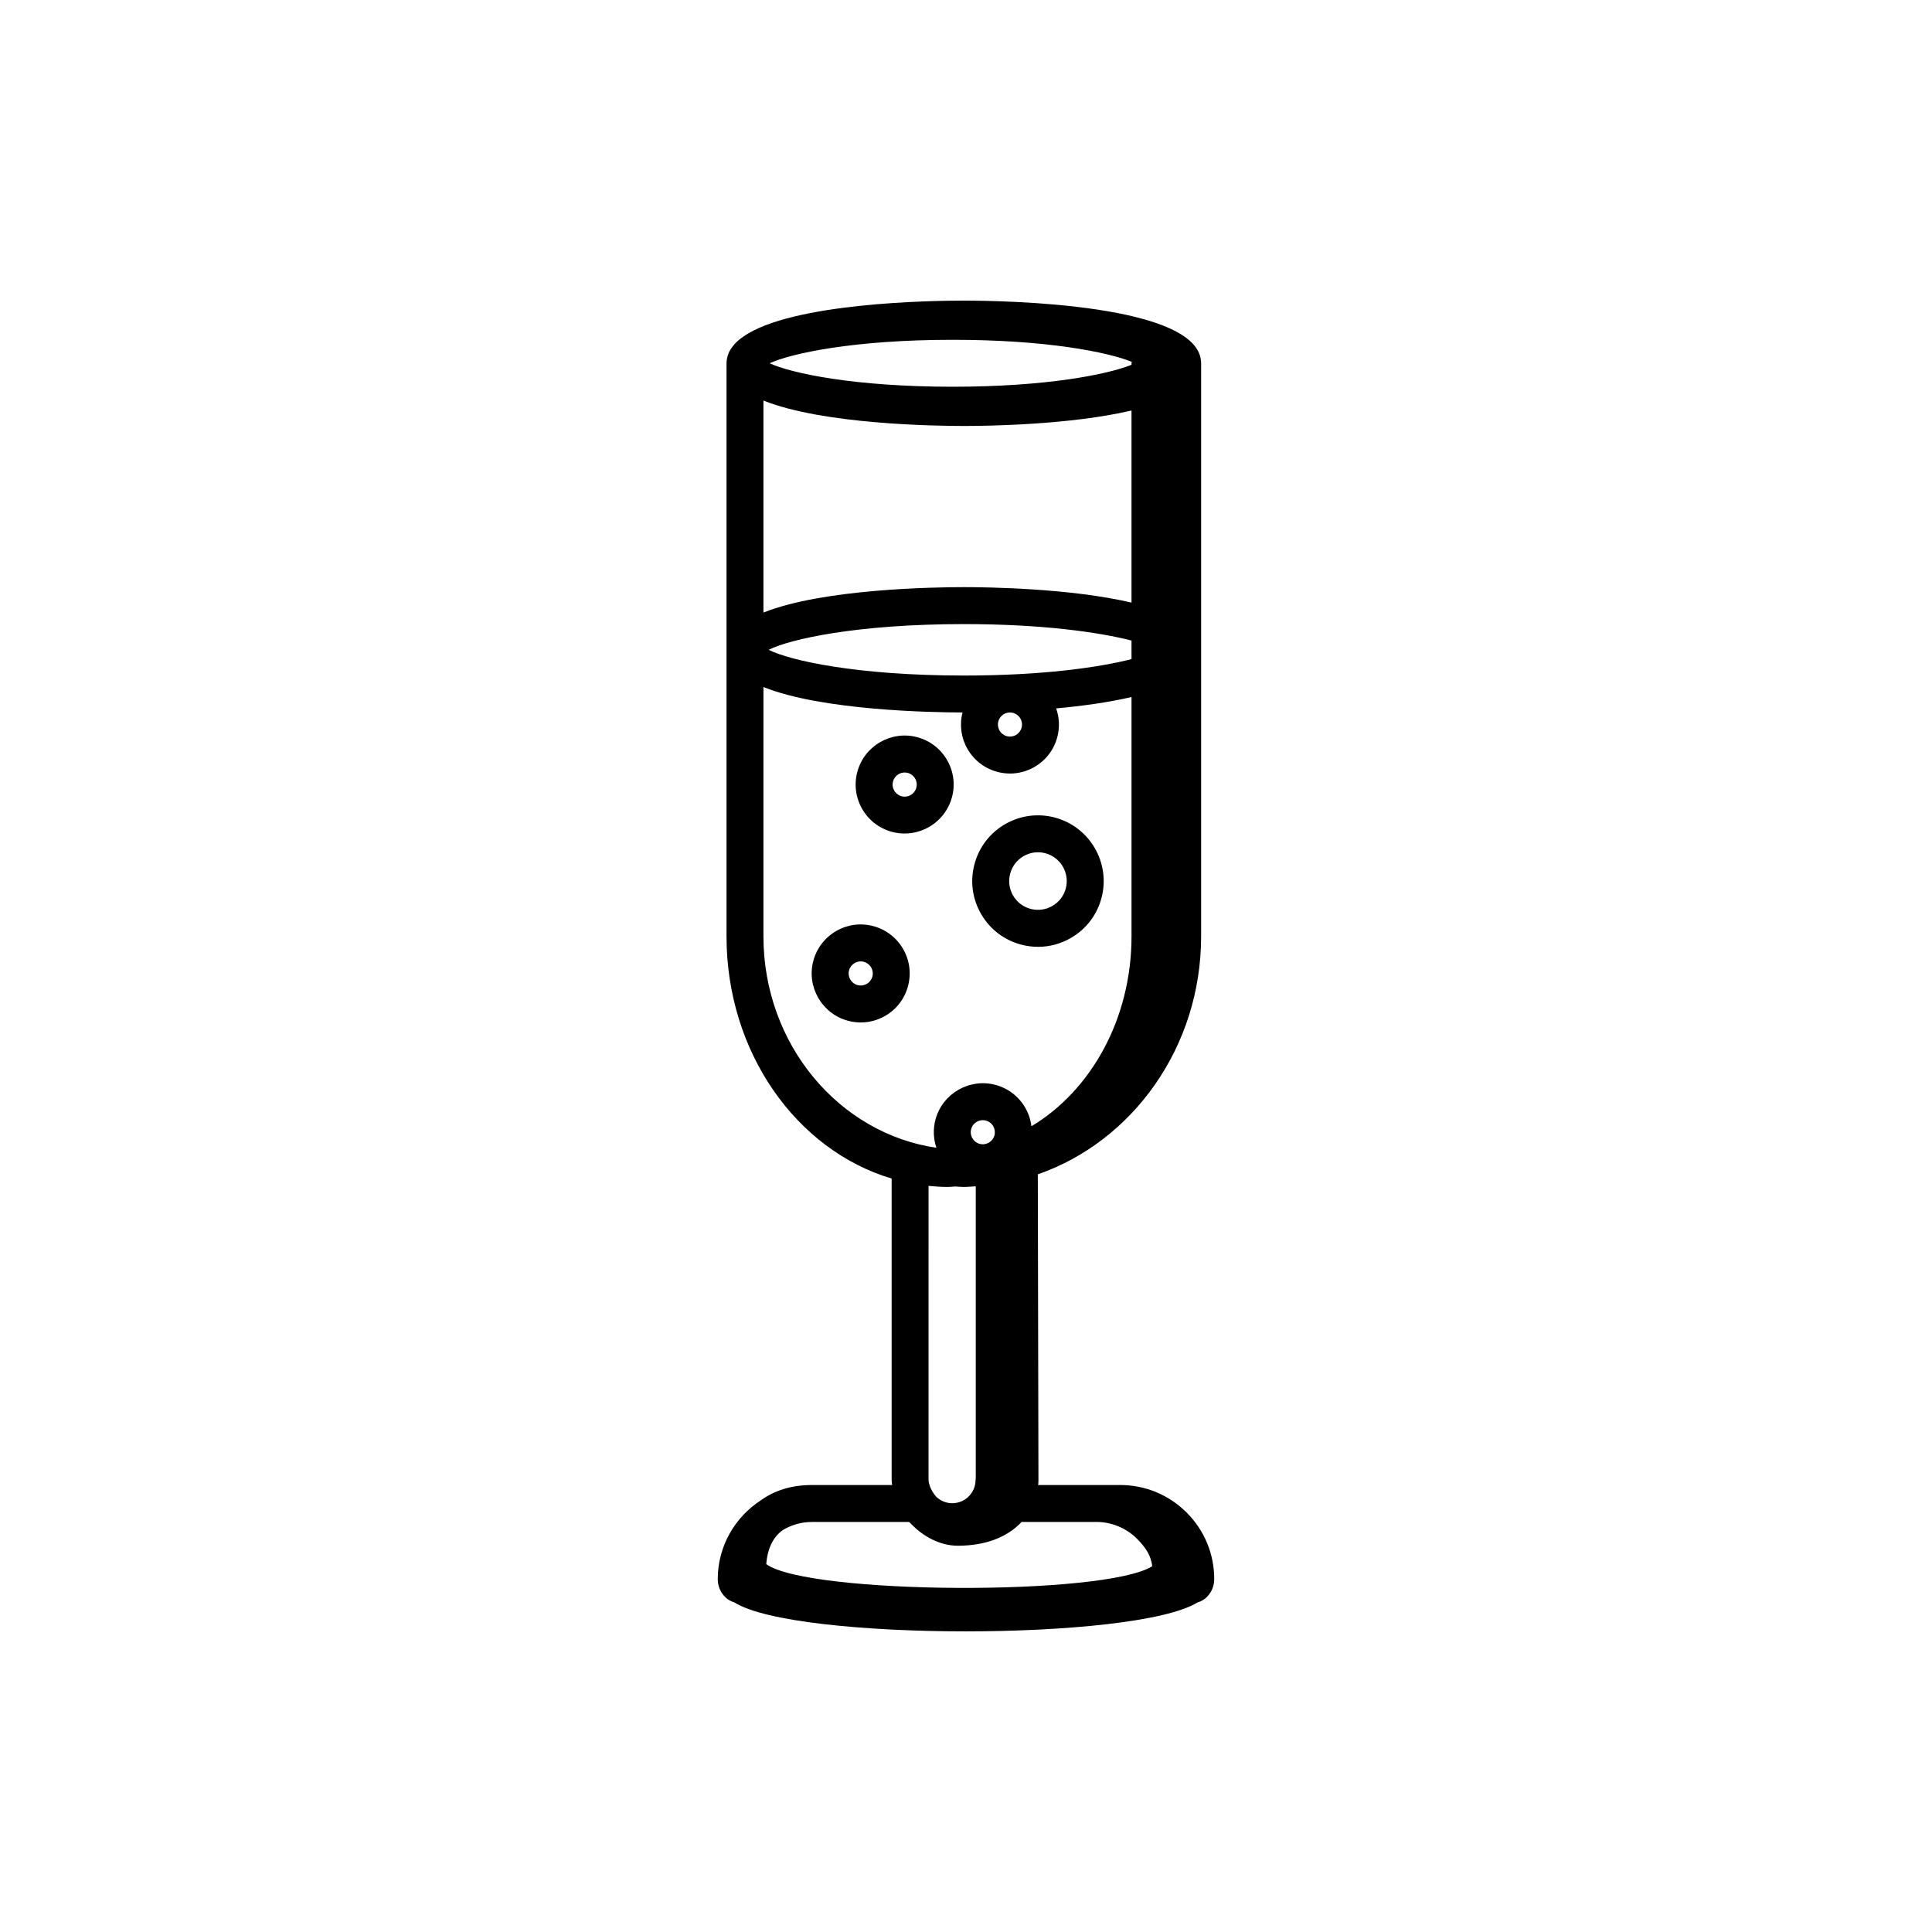 <?xml version="1.0" encoding="UTF-8"?>
<!-- Uploaded to: SVG Repo, www.svgrepo.com, Generator: SVG Repo Mixer Tools -->
<svg fill="#000000" width="800px" height="800px" version="1.1" viewBox="144 144 512 512" xmlns="http://www.w3.org/2000/svg">
 <path d="m458.48 544.85c-4.715-4.715-10.984-7.309-17.648-7.309h-21.738c0.02-0.176 0.074-0.328 0.09-0.508 0.004-0.074-0.031-0.141-0.023-0.211 0.004-0.07 0.039-0.125 0.039-0.195l-0.168-81.414c25.094-8.727 43.277-33.684 43.277-63.07v-151.87-0.004c-0.012-15.801-52.387-16.602-62.887-16.602-8.645 0-45.648 0.551-58.477 9.562-0.059 0.047-0.121 0.086-0.18 0.133-0.812 0.586-1.531 1.203-2.125 1.863-0.082 0.09-0.145 0.18-0.223 0.273-0.555 0.66-1.012 1.352-1.324 2.082-0.031 0.07-0.047 0.145-0.07 0.223-0.301 0.781-0.488 1.598-0.488 2.469v0.004 151.86c0 30.816 18.625 56.723 43.762 64.191v79.77c0 0.016-0.012 0.031-0.012 0.047 0 0.48 0.102 0.934 0.145 1.402h-21.25c-5.41 0-9.961 1.457-13.527 4.039-6.863 4.453-11.438 12.148-11.438 20.922 0 1.789 0.699 3.473 1.941 4.699 0.855 0.867 1.793 1.258 2.457 1.449 8.047 5.109 34.625 7.676 61.258 7.676 26.531 0 53.117-2.543 61.461-7.652 0.641-0.18 1.617-0.574 2.504-1.461 1.258-1.258 1.949-2.934 1.949-4.715 0.004-6.672-2.59-12.941-7.305-17.656zm-112.16-218.78c15.473 6.227 44.641 6.731 52.758 6.742-0.84 3.301-0.383 6.731 1.324 9.684 1.734 3.008 4.539 5.152 7.883 6.051 1.117 0.297 2.254 0.449 3.379 0.449 2.246 0 4.469-0.59 6.473-1.742 3.008-1.734 5.152-4.539 6.047-7.879 0.684-2.555 0.57-5.195-0.293-7.644 6.699-0.605 13.754-1.559 19.973-3.012v63.418c0 21.914-10.797 40.926-26.527 50.336-0.207-1.707-0.75-3.375-1.637-4.914-1.734-3.008-4.535-5.152-7.883-6.051-6.867-1.844-14.047 2.258-15.906 9.18-0.684 2.559-0.543 5.144 0.242 7.488-25.844-3.797-45.836-27.449-45.836-56.039zm55.047 117.15c0.457-1.699 2.195-2.707 3.914-2.258 0.82 0.223 1.512 0.75 1.934 1.484 0.422 0.742 0.539 1.602 0.324 2.43-0.453 1.691-2.176 2.707-3.91 2.258-1.703-0.457-2.715-2.215-2.262-3.914zm13.363-106.38c-0.223 0.82-0.75 1.508-1.484 1.934-0.742 0.43-1.605 0.535-2.422 0.324-0.82-0.223-1.512-0.75-1.934-1.492-0.422-0.742-0.539-1.598-0.324-2.422v-0.004c0.223-0.82 0.75-1.508 1.484-1.934 0.492-0.281 1.039-0.43 1.594-0.43 0.277 0 0.559 0.035 0.832 0.109 0.82 0.223 1.512 0.75 1.934 1.484 0.426 0.742 0.539 1.602 0.32 2.43zm-15.309-13.816c-28.426 0-46.113-3.996-51.723-6.816 5.606-2.82 23.297-6.816 51.723-6.816 20.68 0 35.645 2.117 44.441 4.359v4.922c-8.797 2.238-23.766 4.352-44.441 4.352zm44.441-82.75v0.406c-6.473 2.578-22.586 5.809-47.422 5.809-26.133 0-42.742-3.586-48.48-6.219 5.738-2.629 22.348-6.219 48.48-6.219 24.93 0 41.074 3.254 47.5 5.84-0.012 0.137-0.078 0.254-0.078 0.383zm-97.543 9.871c15.684 6.312 45.465 6.742 53.102 6.742 6.394 0 28.273-0.301 44.441-4.098v50.906c-16.168-3.793-38.051-4.098-44.441-4.098-7.637 0-37.418 0.43-53.102 6.742zm48.77 208.41c0.707 0 1.391-0.09 2.086-0.121 0.75 0.031 1.484 0.121 2.242 0.121 1.066 0 2.109-0.117 3.168-0.172v77.535c-0.004 0.09-0.051 0.172-0.051 0.262 0.004 1.652-0.637 3.199-1.797 4.367-1.133 1.125-2.684 1.824-4.402 1.824-1.621 0-3.074-0.66-4.188-1.676-0.762-0.871-1.359-1.84-1.715-2.82-0.172-0.57-0.359-1.133-0.359-1.758l0.004-77.848c1.66 0.156 3.324 0.285 5.012 0.285zm-10.203 88.777c0.172 0.176 0.367 0.328 0.543 0.492 3.305 3.457 7.801 5.801 12.352 5.809h0.086c7.336 0 13.148-2.301 16.867-6.301h19.844c3.996 0 7.906 1.621 10.727 4.445 2.516 2.516 3.703 4.586 4.062 7.289-12.602 7.934-91.023 7.562-102.3-0.543 0.332-4.231 1.84-7.231 4.418-9.062 2.258-1.336 4.883-2.121 7.691-2.121l25.715-0.004zm29.68-153.01c1.496 0.402 3.019 0.598 4.535 0.598 3.019 0 5.996-0.789 8.68-2.344 4.035-2.328 6.918-6.086 8.117-10.574 2.484-9.273-3.043-18.848-12.312-21.332-4.488-1.199-9.184-0.586-13.219 1.738-4.027 2.328-6.906 6.082-8.113 10.574-1.211 4.492-0.59 9.184 1.738 13.219 2.324 4.035 6.082 6.918 10.574 8.121zm-2.859-18.797c0.523-1.969 1.789-3.613 3.551-4.637 1.176-0.68 2.484-1.027 3.805-1.027 0.66 0 1.328 0.09 1.984 0.262 4.062 1.09 6.481 5.281 5.391 9.34-0.523 1.965-1.789 3.606-3.559 4.629-1.758 1.02-3.812 1.289-5.785 0.766-1.965-0.527-3.606-1.789-4.637-3.559-1.008-1.754-1.273-3.809-0.75-5.773zm-31.324-11.074c1.125 0.301 2.246 0.441 3.356 0.441 5.734 0 10.992-3.836 12.543-9.621 0.898-3.352 0.438-6.848-1.301-9.855-1.734-3.004-4.535-5.148-7.883-6.047-6.906-1.855-14.047 2.266-15.898 9.18-0.898 3.352-0.438 6.848 1.301 9.855 1.738 3.004 4.539 5.152 7.883 6.047zm0.277-13.359v0c0.223-0.828 0.75-1.512 1.492-1.941 0.492-0.281 1.039-0.43 1.594-0.43 0.277 0 0.555 0.039 0.828 0.109 0.82 0.223 1.512 0.75 1.941 1.492 0.43 0.742 0.539 1.598 0.324 2.422-0.223 0.82-0.75 1.512-1.492 1.941-0.734 0.43-1.598 0.543-2.422 0.324-0.82-0.223-1.512-0.75-1.941-1.492-0.434-0.738-0.543-1.609-0.324-2.426zm-11.93 63.422c1.117 0.301 2.254 0.449 3.379 0.449 2.246 0 4.469-0.594 6.469-1.742 3.008-1.734 5.152-4.539 6.051-7.883 0.898-3.352 0.438-6.848-1.301-9.855-1.734-3.004-4.535-5.148-7.879-6.047-3.352-0.902-6.848-0.441-9.855 1.301-3.004 1.734-5.152 4.535-6.051 7.883-1.844 6.906 2.277 14.043 9.188 15.895zm0.277-13.363c0.223-0.828 0.75-1.512 1.492-1.941 0.492-0.281 1.039-0.43 1.594-0.43 0.277 0 0.559 0.035 0.832 0.109 0.82 0.223 1.512 0.75 1.941 1.492 0.43 0.742 0.539 1.598 0.324 2.422-0.223 0.82-0.75 1.512-1.492 1.934-0.742 0.43-1.602 0.535-2.418 0.324-1.715-0.457-2.727-2.215-2.273-3.91z"/>
</svg>
